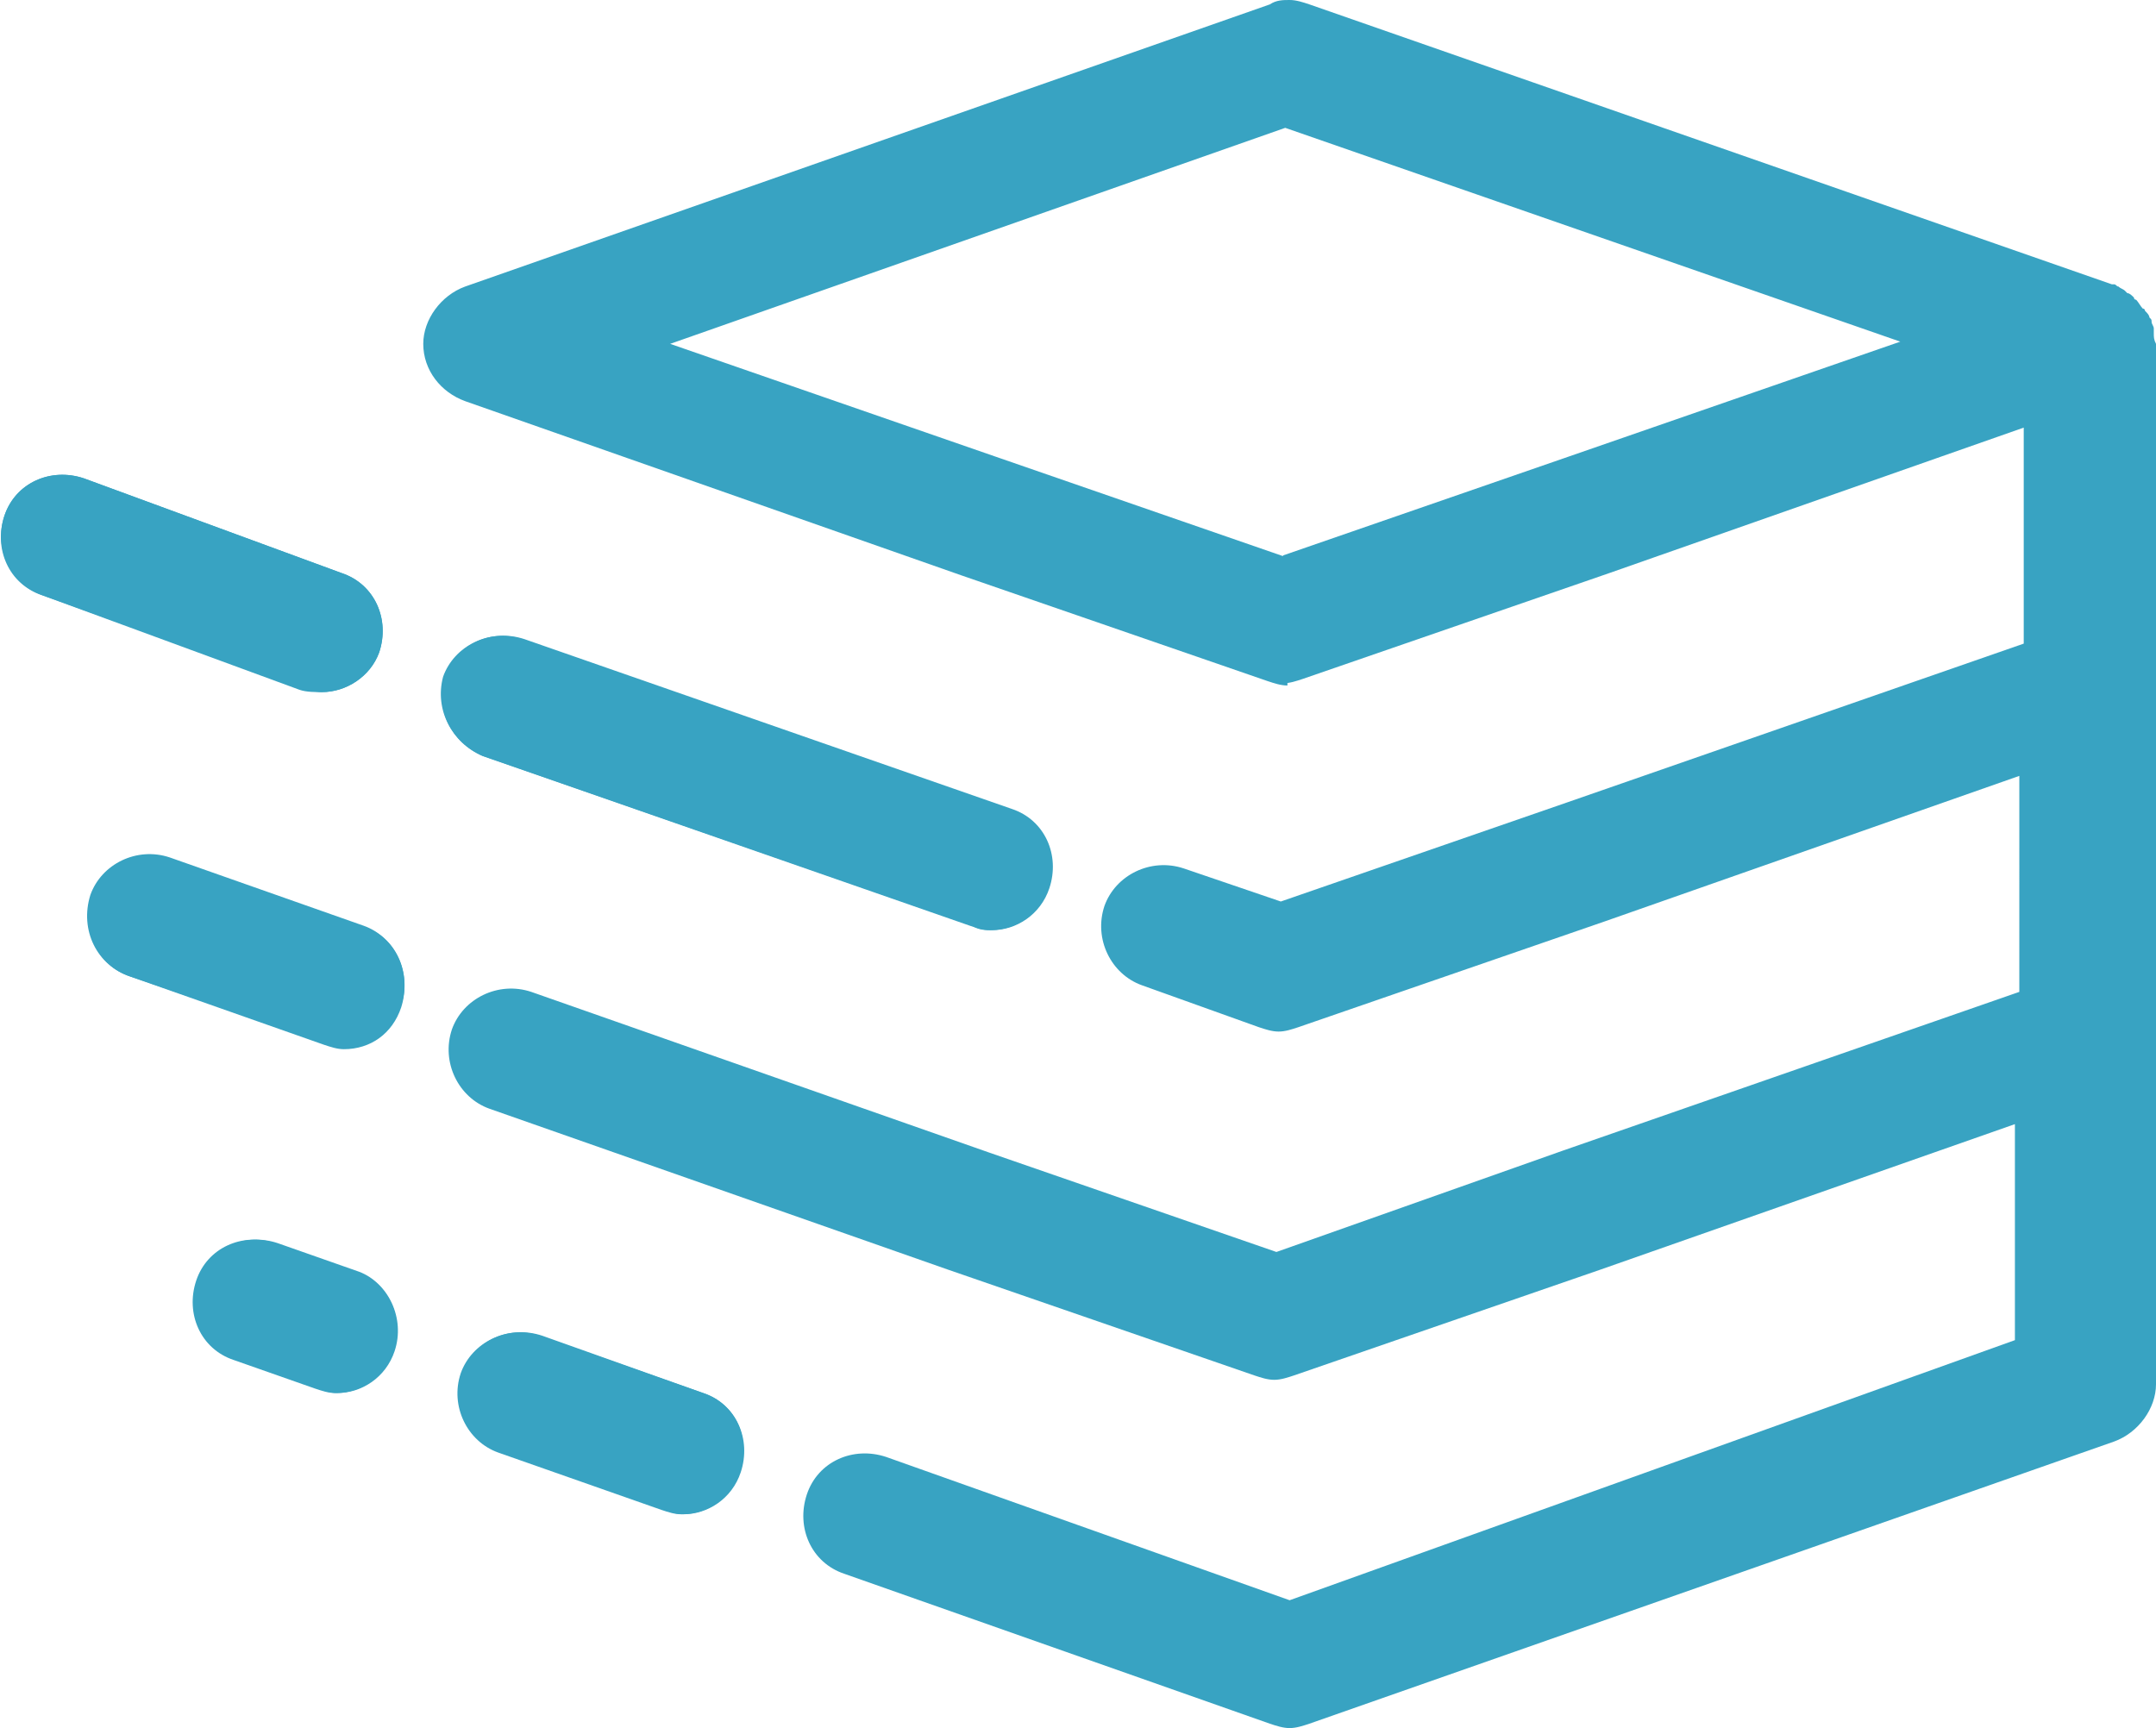 <svg xmlns="http://www.w3.org/2000/svg" version="1.1" xmlns:xlink="http://www.w3.org/1999/xlink" xmlns:svgjs="http://svgjs.dev/svgjs" width="97.8" height="78.4"><svg version="1.1" id="SvgjsSvg1001" xmlns="http://www.w3.org/2000/svg" xmlns:xlink="http://www.w3.org/1999/xlink" x="0px" y="0px" viewBox="0 0 97.8 78.4" style="enable-background:new 0 0 97.8 78.4;" xml:space="preserve">
<style type="text/css">
	.st0{fill:#38A3C2;}
</style>
<g>
	<g>
		<path class="st0" d="M0.2,23.4c0.5-1.5,2.1-2.2,3.6-1.7L15.5,26c1.5,0.5,2.2,2.1,1.7,3.6c-0.4,1.1-1.5,1.8-2.6,1.8
			c-0.3,0-0.6-0.1-1-0.2L1.9,27C0.5,26.5-0.3,24.9,0.2,23.4z M17.9,61.3c-0.4,1.2-1.5,1.9-2.6,1.9c-0.3,0-0.6-0.1-0.9-0.2l-3.7-1.3
			c-1.5-0.5-2.2-2.1-1.7-3.6s2.1-2.2,3.6-1.7l3.7,1.3C17.6,58.2,18.4,59.8,17.9,61.3z M18.2,45.6c-0.4,1.2-1.5,1.9-2.6,1.9
			c-0.3,0-0.6-0.1-0.9-0.2l-8.8-3c-1.5-0.5-2.2-2.1-1.7-3.6s2.1-2.2,3.6-1.7l8.8,3.1C17.9,42.5,18.7,44.1,18.2,45.6z M20.2,30.7
			c0.5-1.5,2.1-2.2,3.6-1.7l22.1,7.7c1.5,0.5,2.2,2.1,1.7,3.6c-0.4,1.2-1.5,1.9-2.6,1.9c-0.3,0-0.6,0-0.9-0.2l-22.2-7.7
			C20.5,33.7,19.7,32.2,20.2,30.7z M33.6,66.8c-0.4,1.2-1.5,1.9-2.6,1.9c-0.3,0-0.6-0.1-0.9-0.2l-7.4-2.6c-1.5-0.5-2.2-2.1-1.7-3.6
			s2.1-2.2,3.6-1.7l7.3,2.6C33.4,63.7,34.1,65.3,33.6,66.8z"></path>
	</g>
	<g>
		<path class="st0" d="M97.7,15.1c0-0.1,0-0.1,0-0.2s-0.1-0.2-0.1-0.3c0-0.1,0-0.1-0.1-0.2c0-0.1-0.1-0.2-0.2-0.3c0,0,0-0.1-0.1-0.1
			c-0.1-0.1-0.2-0.3-0.3-0.4c0,0-0.1,0-0.1-0.1c-0.1-0.1-0.2-0.2-0.3-0.2l-0.1-0.1c-0.1-0.1-0.2-0.1-0.3-0.2c-0.1,0-0.1-0.1-0.2-0.1
			h-0.1L59.4,0.2C59.1,0.1,58.8,0,58.5,0c-0.3,0-0.6,0-0.9,0.2L21.1,13c-1.1,0.4-1.9,1.5-1.9,2.6c0,1.2,0.8,2.2,1.9,2.6l22.5,7.9
			l13.9,4.8c0.3,0.1,0.6,0.2,0.9,0.2l0,0v-5.8l0,0l-13-4.5l-15-5.2l27.9-9.8l0,0l27.9,9.7l-15,5.2l-13,4.5V31c0.3,0,0.6-0.1,0.9-0.2
			L73,26l18.8-6.6v9.8l-20.7,7.2l-13,4.5l0,0l0,0l-4.4-1.5c-1.5-0.5-3.1,0.3-3.6,1.7c-0.5,1.5,0.3,3.1,1.7,3.6l5.3,1.9
			c0.3,0.1,0.6,0.2,0.9,0.2l0,0v-0.1v0.1c0.3,0,0.6-0.1,0.9-0.2l13.9-4.8l18.8-6.6V45l-20.7,7.2l0,0l-13,4.6l0,0l0,0l-13-4.5
			L24.1,45c-1.5-0.5-3.1,0.3-3.6,1.7c-0.5,1.5,0.3,3.1,1.7,3.6L43,57.6l0,0l13.9,4.8c0.3,0.1,0.6,0.2,0.9,0.2l0,0l0,0l0,0
			c0.3,0,0.6-0.1,0.9-0.2l13.9-4.8l0,0L91.4,51v9.8L58.5,72.6l0,0l0,0l-18.3-6.5c-1.5-0.5-3.1,0.2-3.6,1.7s0.2,3.1,1.7,3.6l19.3,6.8
			c0.3,0.1,0.6,0.2,0.9,0.2l0,0v-0.2v0.2c0.3,0,0.6-0.1,0.9-0.2l36.5-12.8c1.1-0.4,1.9-1.5,1.9-2.6V15.6
			C97.7,15.4,97.7,15.3,97.7,15.1z"></path>
	</g>
	<g>
		<path class="st0" d="M21.9,34.3L44,42c0.3,0.1,0.6,0.2,0.9,0.2c1.2,0,2.2-0.7,2.6-1.9c0.5-1.5-0.3-3.1-1.7-3.6L23.7,29
			c-1.5-0.5-3.1,0.3-3.6,1.7C19.7,32.2,20.5,33.7,21.9,34.3z"></path>
	</g>
	<g>
		<path class="st0" d="M16.5,42l-8.8-3.1c-1.5-0.5-3.1,0.3-3.6,1.7c-0.5,1.6,0.3,3.2,1.8,3.7l8.8,3.1c0.3,0.1,0.6,0.2,0.9,0.2
			c1.2,0,2.2-0.7,2.6-1.9C18.7,44.1,17.9,42.5,16.5,42z"></path>
	</g>
	<g>
		<path class="st0" d="M31.9,63.2l-7.4-2.6c-1.5-0.5-3.1,0.3-3.6,1.7c-0.5,1.5,0.3,3.1,1.7,3.6l7.4,2.6c0.3,0.1,0.6,0.2,0.9,0.2
			c1.2,0,2.2-0.7,2.6-1.9C34.1,65.3,33.4,63.7,31.9,63.2z"></path>
	</g>
	<g>
		<path class="st0" d="M16.2,57.7l-3.7-1.3c-1.5-0.5-3.1,0.2-3.6,1.7s0.2,3.1,1.7,3.6l3.7,1.3c0.3,0.1,0.6,0.2,0.9,0.2
			c1.2,0,2.2-0.7,2.6-1.9C18.4,59.8,17.6,58.2,16.2,57.7z"></path>
	</g>
	<g>
		<path class="st0" d="M14.6,31.4c1.1,0,2.2-0.7,2.6-1.8c0.5-1.5-0.2-3.1-1.7-3.6L3.8,21.7c-1.5-0.5-3.1,0.2-3.6,1.7
			s0.2,3.1,1.7,3.6l11.7,4.3C13.9,31.4,14.3,31.4,14.6,31.4z"></path>
	</g>
</g>
</svg><style>@media (prefers-color-scheme: light) { :root { filter: none; } }
@media (prefers-color-scheme: dark) { :root { filter: none; } }
</style></svg>